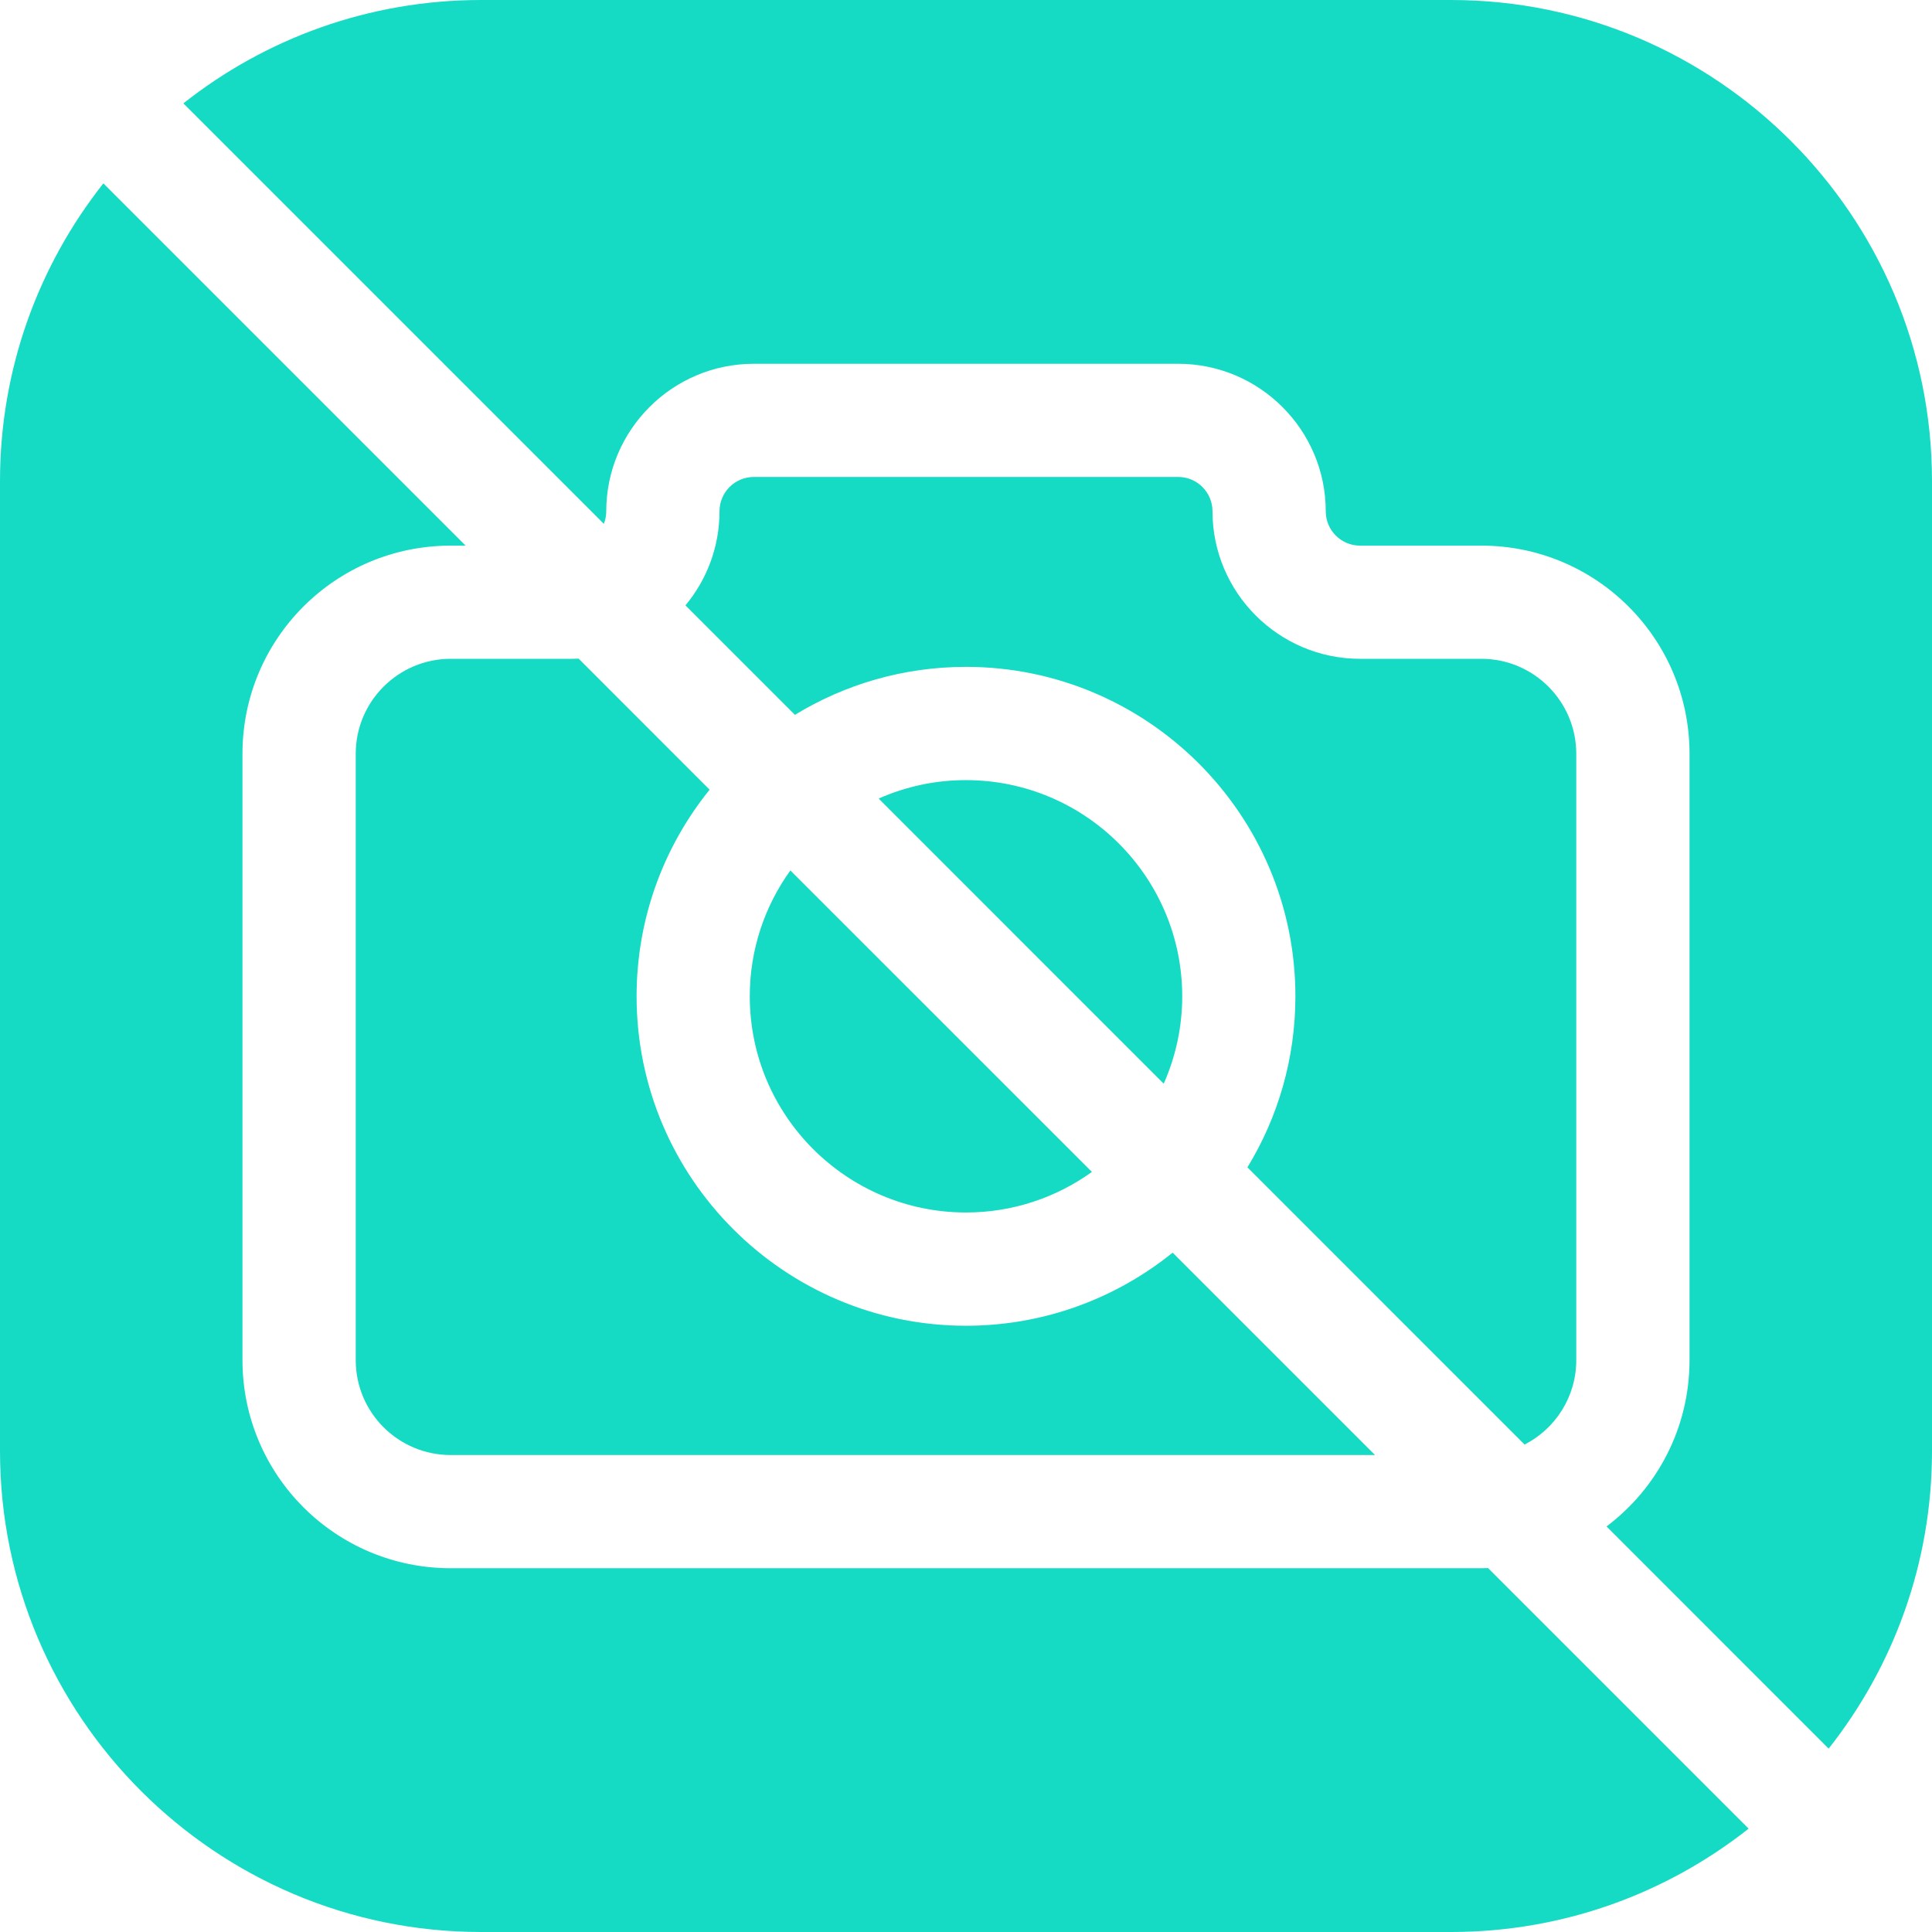 <svg width="24" height="24" viewBox="0 0 24 24" fill="none" xmlns="http://www.w3.org/2000/svg">
<g clip-path="url(#clip0_4044_63224)">
<path d="M9.314 12.377C9.314 13.858 10.519 15.062 12 15.062C12.583 15.062 13.123 14.875 13.564 14.558L9.818 10.813C9.501 11.254 9.314 11.793 9.314 12.377ZM7.501 6.507C7.521 6.458 7.531 6.405 7.531 6.352C7.531 5.341 8.353 4.519 9.364 4.519H14.636C15.646 4.519 16.469 5.341 16.469 6.352C16.469 6.587 16.66 6.778 16.895 6.778H18.402C19.83 6.778 20.988 7.934 20.988 9.364V16.895C20.988 17.741 20.583 18.491 19.957 18.962L22.716 21.722C23.52 20.704 24 19.419 24 18.025V5.975C24 2.68 21.32 0 18.025 0H5.975C4.58 0 3.296 0.48 2.278 1.284L7.501 6.507Z" fill="#15DBC5"/>
<path d="M7.188 8.182C7.16 8.183 7.133 8.184 7.105 8.184H5.598C4.95 8.184 4.419 8.711 4.419 9.364V16.895C4.419 17.553 4.953 18.075 5.598 18.075H17.081L14.567 15.561C13.864 16.128 12.971 16.469 12 16.469C9.744 16.469 7.908 14.633 7.908 12.377C7.908 11.405 8.248 10.512 8.815 9.81L7.188 8.182Z" fill="#15DBC5"/>
<path d="M18.485 19.479C18.457 19.48 18.43 19.481 18.401 19.481H5.598C4.17 19.481 3.012 18.325 3.012 16.895V9.364C3.012 7.935 4.168 6.778 5.598 6.778H5.784L1.284 2.278C0.48 3.296 0 4.58 0 5.975V18.025C0 21.32 2.68 24 5.975 24H18.025C19.419 24 20.704 23.52 21.722 22.716L18.485 19.479ZM14.686 12.377C14.686 10.895 13.481 9.691 12 9.691C11.626 9.69 11.256 9.769 10.915 9.92L14.456 13.462C14.608 13.12 14.686 12.75 14.686 12.377Z" fill="#15DBC5"/>
<path d="M19.581 16.895V9.364C19.581 8.715 19.055 8.184 18.401 8.184H16.895C15.885 8.184 15.062 7.362 15.062 6.351C15.062 6.116 14.871 5.925 14.636 5.925H9.364C9.129 5.925 8.938 6.116 8.938 6.351C8.938 6.795 8.779 7.203 8.515 7.52L9.875 8.88C10.495 8.502 11.222 8.284 12 8.284C14.256 8.284 16.092 10.12 16.092 12.376C16.092 13.154 15.874 13.882 15.496 14.501L18.939 17.945C19.319 17.75 19.581 17.355 19.581 16.895Z" fill="#15DBC5"/>
</g>
<defs>
<clipPath id="clip0_4044_63224">
<rect width="24" height="24" fill="white"/>
</clipPath>
</defs>
</svg>
